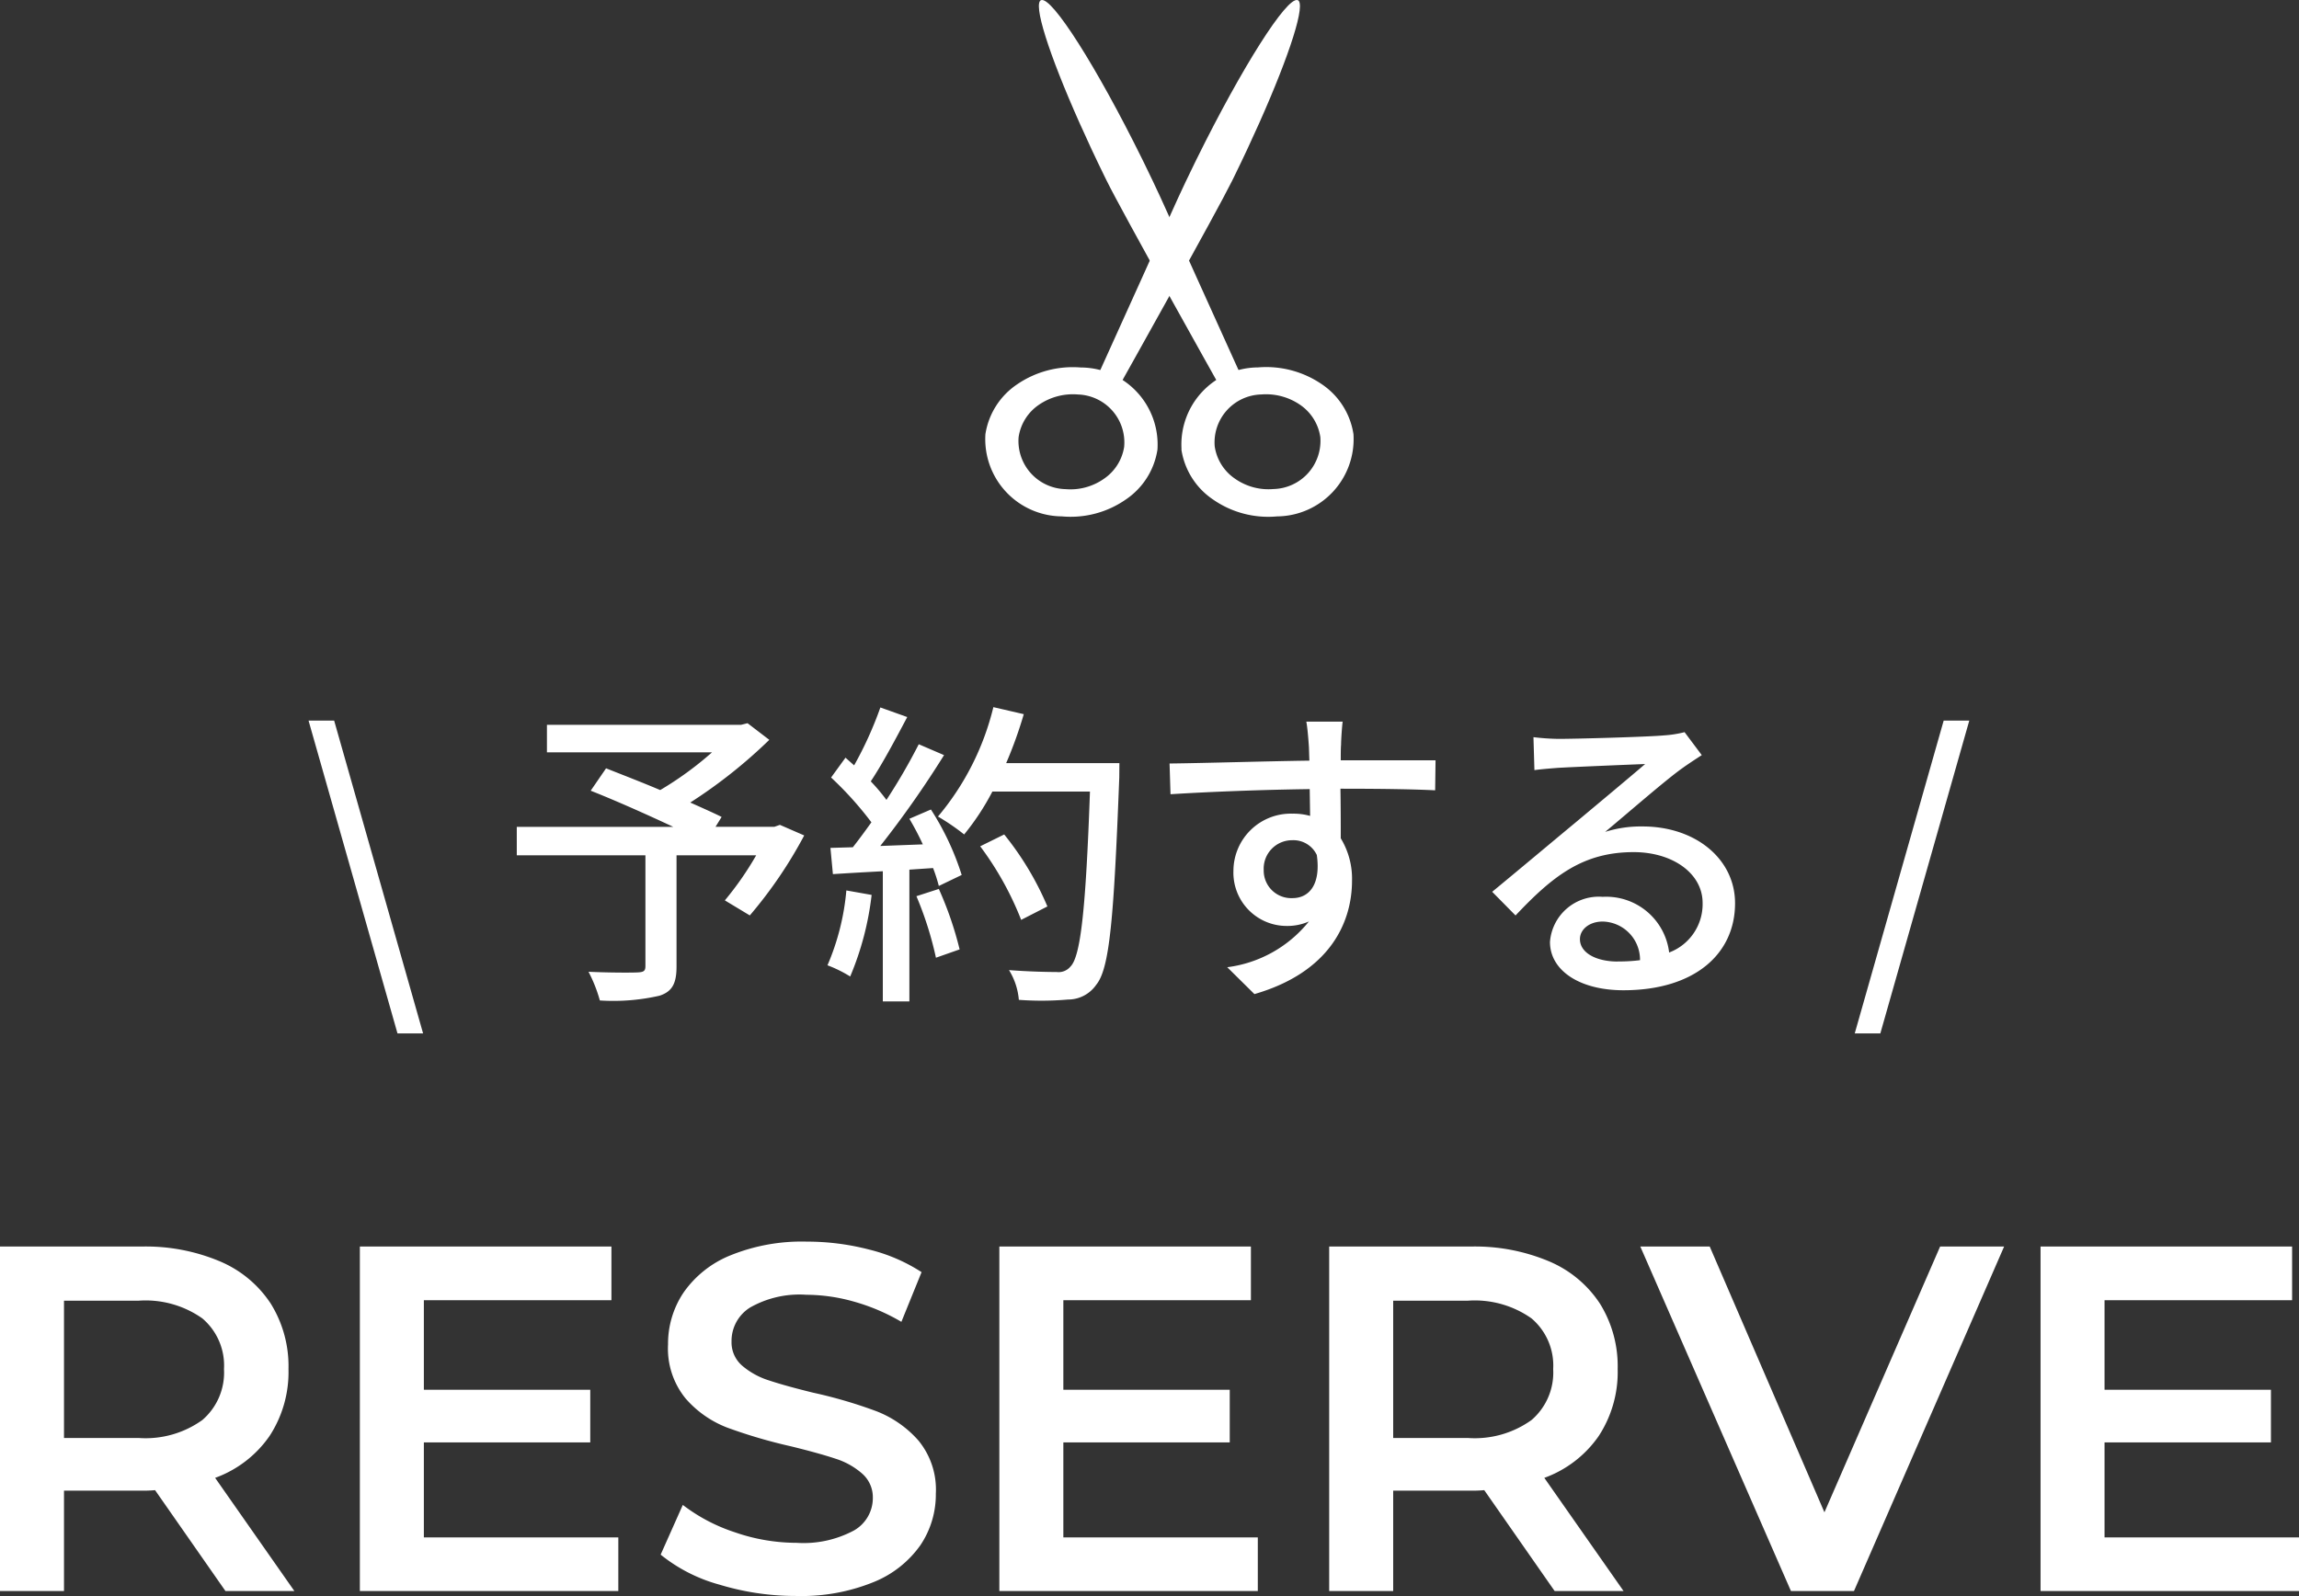 <svg xmlns="http://www.w3.org/2000/svg" width="93.4" height="64.856" viewBox="0 0 93.4 64.856">
  <rect x="0" y="0" width="93.4" height="64.856" fill="#333333" stroke="none"/>
  <g id="グループ_5324" data-name="グループ 5324" transform="translate(-1817.73 -16.344)">
    <path id="パス_17924" data-name="パス 17924" d="M-30.121,2.34h1.04l-3.614-12.714h-1.04Zm15.535-8.476-.221.078H-17.2l.247-.4c-.338-.169-.78-.364-1.274-.585a20.358,20.358,0,0,0,3.211-2.548l-.884-.676-.26.065H-24.05v1.118h6.708a13.637,13.637,0,0,1-2.106,1.534c-.767-.325-1.547-.624-2.2-.884l-.624.91c1.014.4,2.3.975,3.354,1.469h-6.357V-4.9h5.226V-.4c0,.2-.065.247-.312.26s-1.157.013-2-.026A5.884,5.884,0,0,1-21.9,1,8.418,8.418,0,0,0-19.474.806c.52-.169.689-.507.689-1.183V-4.9h3.237a12.823,12.823,0,0,1-1.274,1.833l1.014.611a17.976,17.976,0,0,0,2.21-3.25Zm2.7,2.665a9.825,9.825,0,0,1-.767,3.042,5.081,5.081,0,0,1,.923.455,12.037,12.037,0,0,0,.871-3.315Zm2.847.234a14.038,14.038,0,0,1,.793,2.5l.962-.338a14.177,14.177,0,0,0-.845-2.457Zm-.286-3.146a11.182,11.182,0,0,1,.546,1.04l-1.729.065A40.805,40.805,0,0,0-7.917-8.97l-1.027-.442A24.227,24.227,0,0,1-10.257-7.15a7.574,7.574,0,0,0-.637-.754c.468-.7,1.014-1.729,1.482-2.613l-1.092-.39A14.991,14.991,0,0,1-11.57-8.554l-.351-.312-.585.806a13.99,13.99,0,0,1,1.638,1.82c-.26.364-.507.7-.754,1.014l-.91.026.1,1.066c.6-.039,1.287-.078,2.028-.117V1.04h1.079V-4.316l.962-.065a6.549,6.549,0,0,1,.234.728L-7.2-4.1A10.985,10.985,0,0,0-8.45-6.76ZM-.793-8.645h-4.6a17.213,17.213,0,0,0,.715-1.989l-1.235-.286A10.877,10.877,0,0,1-8.164-6.474,9.037,9.037,0,0,1-7.1-5.746,10.105,10.105,0,0,0-5.954-7.488h3.965c-.169,4.771-.377,6.7-.793,7.111a.623.623,0,0,1-.559.221c-.312,0-1.092-.013-1.937-.078a2.723,2.723,0,0,1,.4,1.209,12.426,12.426,0,0,0,2-.013,1.388,1.388,0,0,0,1.144-.6c.546-.663.715-2.691.936-8.424ZM-3.718-2.821A12.264,12.264,0,0,0-5.473-5.746l-.975.481a12.773,12.773,0,0,1,1.664,2.99ZM5.07-4.3A1.155,1.155,0,0,1,6.227-5.512a1.051,1.051,0,0,1,1,.6C7.4-3.692,6.9-3.159,6.24-3.159A1.119,1.119,0,0,1,5.07-4.3Zm6.981-4.459H8.2c0-.26,0-.481.013-.637,0-.182.039-.767.065-.936H6.8c.039.182.078.611.1.936.013.143.013.377.026.65-1.833.026-4.225.1-5.681.117l.039,1.248c1.6-.1,3.705-.182,5.655-.208L6.955-6.5a2.506,2.506,0,0,0-.715-.091,2.331,2.331,0,0,0-2.4,2.314A2.165,2.165,0,0,0,6.006-2.028a2.166,2.166,0,0,0,.9-.182A5.075,5.075,0,0,1,3.588-.351L4.693.741c3.055-.884,3.965-2.9,3.965-4.615A3.156,3.156,0,0,0,8.2-5.59c0-.572,0-1.326-.013-2.015,1.872,0,3.081.026,3.848.065Zm7.4,8.177c-.871,0-1.534-.351-1.534-.91,0-.4.39-.715.923-.715A1.551,1.551,0,0,1,20.358-.637,6.73,6.73,0,0,1,19.448-.585Zm2.717-9.321a4.552,4.552,0,0,1-.819.13c-.7.065-3.614.143-4.29.143A9.27,9.27,0,0,1,16.029-9.7l.039,1.339c.286-.039.624-.065.949-.091.676-.039,2.873-.13,3.549-.156-.65.559-2.132,1.794-2.847,2.392-.754.624-2.366,1.976-3.367,2.8l.949.962c1.521-1.612,2.743-2.574,4.8-2.574,1.573,0,2.8.858,2.8,2.067A2.1,2.1,0,0,1,21.541-.949a2.573,2.573,0,0,0-2.7-2.262A1.988,1.988,0,0,0,16.7-1.378C16.7-.221,17.9.585,19.682.585c2.886,0,4.537-1.469,4.537-3.536,0-1.794-1.6-3.12-3.757-3.12a4.791,4.791,0,0,0-1.521.221c.91-.754,2.47-2.119,3.133-2.587.234-.169.533-.364.793-.533ZM29.081,2.34h1.04l3.614-12.714h-1.04Z" transform="translate(1864 56)" fill="#fff"/>
    <path id="パス_17925" data-name="パス 17925" d="M-37.11,0l-2.86-4.1a5.331,5.331,0,0,1-.54.02h-3.16V0h-2.6V-14h5.76a7.751,7.751,0,0,1,3.17.6,4.609,4.609,0,0,1,2.07,1.72,4.812,4.812,0,0,1,.72,2.66,4.743,4.743,0,0,1-.77,2.72,4.581,4.581,0,0,1-2.21,1.7L-34.31,0Zm-.06-9.02a2.509,2.509,0,0,0-.88-2.06,3.994,3.994,0,0,0-2.58-.72h-3.04v5.58h3.04a3.955,3.955,0,0,0,2.58-.73A2.539,2.539,0,0,0-37.17-9.02Zm16.02,6.84V0h-10.5V-14h10.22v2.18h-7.62v3.64h6.76v2.14h-6.76v3.86ZM-13.91.2a10.681,10.681,0,0,1-3.13-.46,6.532,6.532,0,0,1-2.39-1.22l.9-2.02a7.09,7.09,0,0,0,2.11,1.11,7.672,7.672,0,0,0,2.51.43,4.337,4.337,0,0,0,2.33-.5,1.515,1.515,0,0,0,.77-1.32,1.278,1.278,0,0,0-.43-.99,3.019,3.019,0,0,0-1.09-.61q-.66-.22-1.8-.5a20.982,20.982,0,0,1-2.59-.76,4.262,4.262,0,0,1-1.7-1.19,3.206,3.206,0,0,1-.71-2.19,3.736,3.736,0,0,1,.63-2.11,4.263,4.263,0,0,1,1.9-1.51,7.7,7.7,0,0,1,3.11-.56,10.045,10.045,0,0,1,2.52.32,6.966,6.966,0,0,1,2.14.92l-.82,2.02a8.09,8.09,0,0,0-1.92-.82,7.182,7.182,0,0,0-1.94-.28,4.053,4.053,0,0,0-2.29.52,1.6,1.6,0,0,0-.75,1.38,1.248,1.248,0,0,0,.43.98,3.107,3.107,0,0,0,1.09.6q.66.22,1.8.5a18.941,18.941,0,0,1,2.56.75A4.384,4.384,0,0,1-8.96-6.12a3.136,3.136,0,0,1,.71,2.16,3.688,3.688,0,0,1-.63,2.1,4.285,4.285,0,0,1-1.91,1.5A7.771,7.771,0,0,1-13.91.2ZM4.83-2.18V0H-5.67V-14H4.55v2.18H-3.07v3.64H3.69v2.14H-3.07v3.86ZM16.89,0,14.03-4.1a5.331,5.331,0,0,1-.54.02H10.33V0H7.73V-14h5.76a7.751,7.751,0,0,1,3.17.6,4.609,4.609,0,0,1,2.07,1.72,4.812,4.812,0,0,1,.72,2.66,4.743,4.743,0,0,1-.77,2.72,4.581,4.581,0,0,1-2.21,1.7L19.69,0Zm-.06-9.02a2.509,2.509,0,0,0-.88-2.06,3.994,3.994,0,0,0-2.58-.72H10.33v5.58h3.04a3.955,3.955,0,0,0,2.58-.73A2.539,2.539,0,0,0,16.83-9.02ZM35.15-14,29.05,0H26.49L20.37-14h2.82L27.85-3.2,32.55-14ZM47.13-2.18V0H36.63V-14H46.85v2.18H39.23v3.64h6.76v2.14H39.23v3.86Z" transform="translate(1864 81)" fill="#fff"/>
    <g id="グループ_5116" data-name="グループ 5116" transform="translate(1857.739 11.811)">
      <path id="パス_17272" data-name="パス 17272" d="M76.67,221.812v.007a2.987,2.987,0,0,0,1.286,2.032,3.92,3.92,0,0,0,2.6.686h.005a3.139,3.139,0,0,0,3.1-3.329V221.2a2.988,2.988,0,0,0-1.285-2.033,4.006,4.006,0,0,0-2.6-.684v0l-.021,0h-.017a3.133,3.133,0,0,0-3.063,3.325m3.226-2.225a2.446,2.446,0,0,1,1.588.417,1.927,1.927,0,0,1,.825,1.315v0a1.958,1.958,0,0,1-1.9,2.11,2.366,2.366,0,0,1-1.566-.42,1.927,1.927,0,0,1-.825-1.315v0a1.95,1.95,0,0,1,1.875-2.108" transform="translate(-68.683 -199.019)" fill="#fff"/>
      <path id="パス_17273" data-name="パス 17273" d="M3.95,218.487H3.933l-.02,0v0a4.006,4.006,0,0,0-2.6.684A2.988,2.988,0,0,0,.024,221.2v.007a3.138,3.138,0,0,0,3.1,3.329h.005a3.921,3.921,0,0,0,2.6-.686,2.987,2.987,0,0,0,1.286-2.032v-.007a3.133,3.133,0,0,0-3.063-3.325m1.712,3.208v0a1.927,1.927,0,0,1-.825,1.315,2.366,2.366,0,0,1-1.566.42,1.958,1.958,0,0,1-1.9-2.11v0A1.927,1.927,0,0,1,2.2,220a2.446,2.446,0,0,1,1.588-.417,1.949,1.949,0,0,1,1.875,2.108" transform="translate(0 -199.019)" fill="#fff"/>
      <path id="パス_17274" data-name="パス 17274" d="M51.533,40.68c-.439-.143-2.257,2.725-4.091,6.441l-.094.191c-.525,1.071-.883,1.874-1.016,2.172-.391.875-1.55,3.434-3.131,6.931l.88.313c.528-.942,4.146-7.4,4.789-8.7l.094-.191c.37-.755.71-1.484,1.016-2.172,1.241-2.785,1.911-4.871,1.553-4.988" transform="translate(-38.826 -36.142)" fill="#fff"/>
      <path id="パス_17275" data-name="パス 17275" d="M20.57,40.68c.439-.143,2.257,2.725,4.091,6.441l.094.191c.525,1.071.883,1.874,1.016,2.172.391.875,1.55,3.434,3.131,6.931l-.88.313c-.528-.942-4.146-7.4-4.789-8.7l-.094-.191c-.37-.755-.71-1.484-1.016-2.172-1.241-2.785-1.911-4.871-1.553-4.988" transform="translate(-18.277 -36.142)" fill="#fff"/>
      <path id="パス_17276" data-name="パス 17276" d="M67.7,160.579a.476.476,0,1,1-.466-.38.43.43,0,0,1,.466.38" transform="translate(-59.729 -146.026)" fill="#fff"/>
    </g>
  </g>
</svg>
